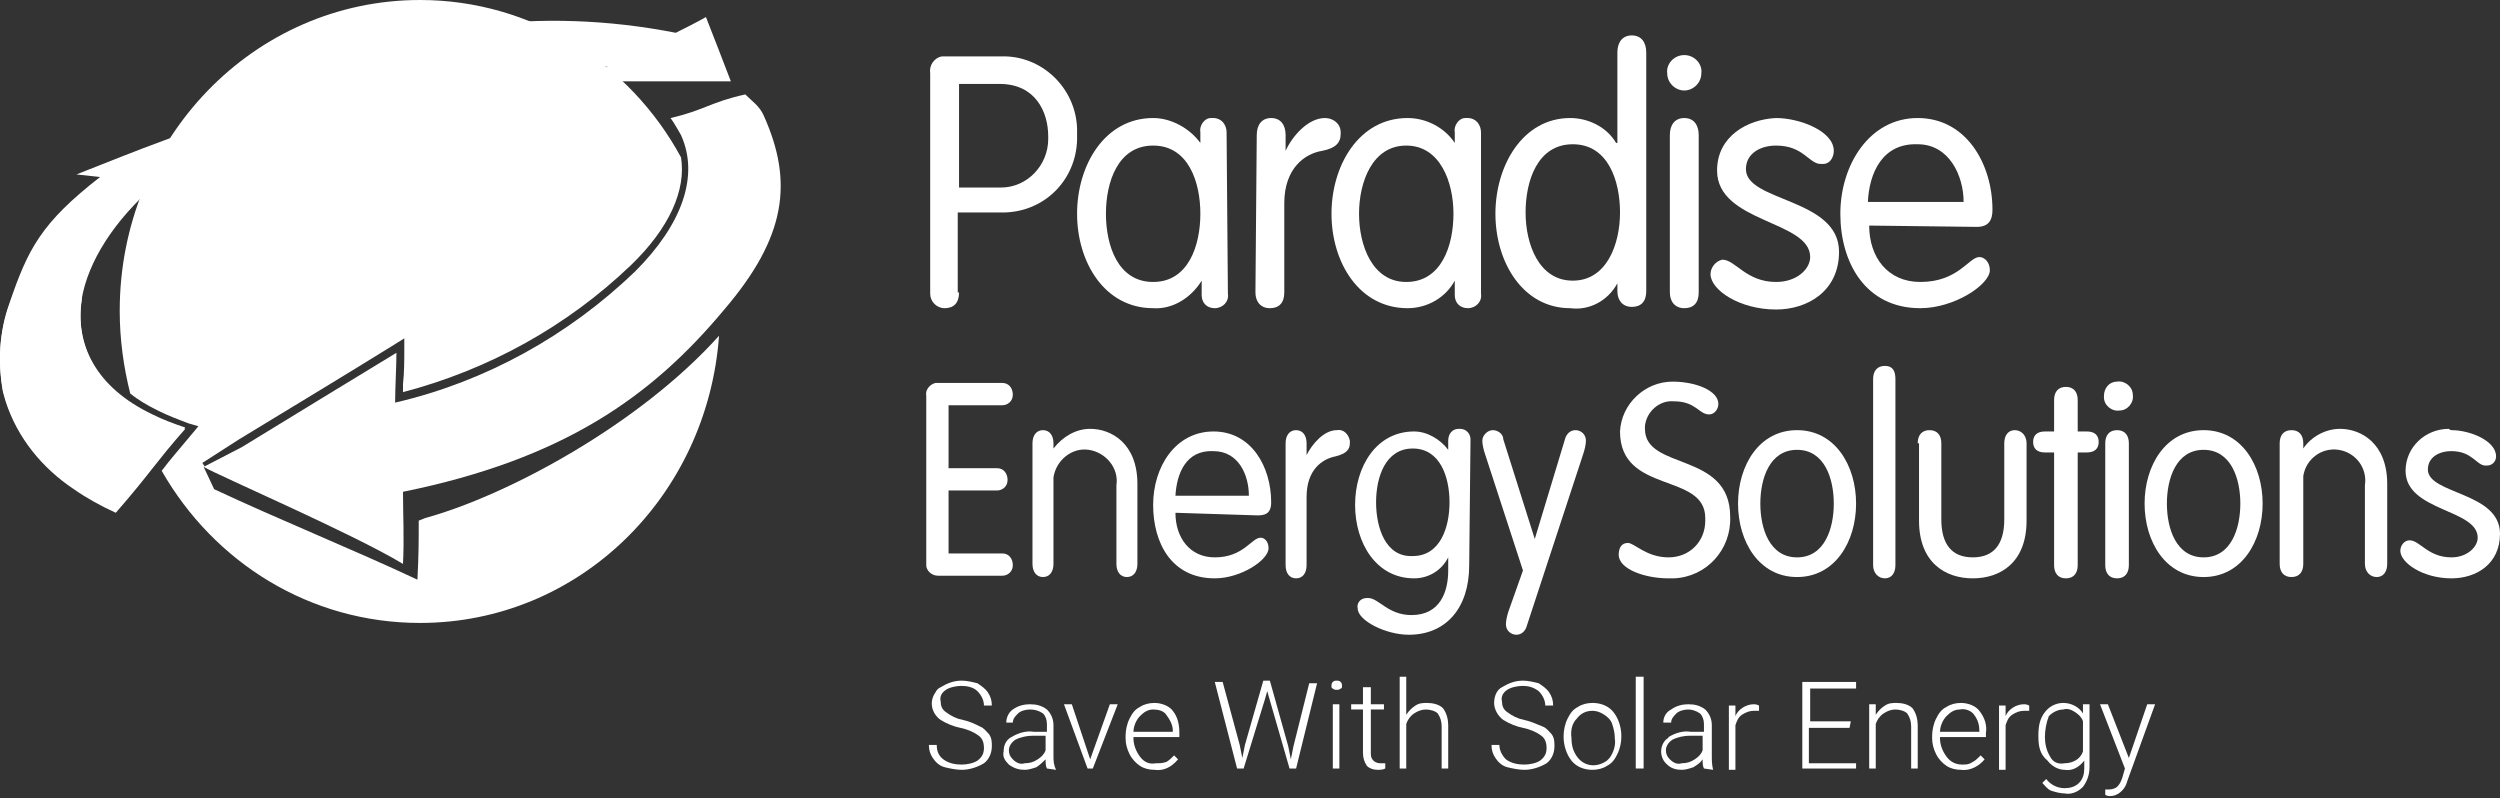 <svg width="354" height="113" viewBox="0 0 354 113" fill="none" xmlns="http://www.w3.org/2000/svg">
<rect x="0" y="0" width="354" height="113" fill="#333333" stroke="none"/>
<path d="M139.329 105.85C139.329 105.293 139.143 104.55 138.586 104.178C137.843 103.621 136.915 103.25 135.986 103.064C135.058 102.878 134.129 102.507 133.201 101.95C131.901 101.021 131.529 99.35 132.458 98.05C132.644 97.679 132.829 97.493 133.201 97.307C134.129 96.75 135.058 96.379 136.172 96.379C136.915 96.379 137.657 96.565 138.4 96.75C138.957 97.122 139.514 97.493 139.886 98.05C140.257 98.607 140.443 99.164 140.443 99.907H139.329C139.329 99.164 138.957 98.422 138.4 97.865C137.843 97.307 136.915 97.122 136.172 97.122C135.429 97.122 134.501 97.307 133.943 97.679C133.386 98.05 133.015 98.607 133.201 99.35C133.201 99.907 133.386 100.464 133.943 100.836C134.686 101.393 135.429 101.764 136.358 101.95C137.286 102.136 138.029 102.507 138.772 102.878C139.329 103.064 139.7 103.621 140.072 103.993C140.443 104.55 140.443 105.107 140.443 105.664C140.443 106.592 140.072 107.521 139.329 108.078C138.4 108.635 137.286 109.007 136.172 109.007C135.429 109.007 134.501 108.821 133.758 108.635C133.015 108.45 132.458 107.892 132.086 107.335C131.715 106.778 131.529 106.221 131.529 105.478H132.644C132.644 106.221 132.829 106.964 133.572 107.521C134.315 108.078 135.243 108.264 136.172 108.264C136.915 108.264 137.843 108.078 138.4 107.707C139.143 107.15 139.329 106.592 139.329 105.85Z" fill="white"/>
<path d="M148.244 108.821C148.058 108.45 148.058 108.078 148.058 107.521C147.687 107.893 147.315 108.264 146.758 108.635C146.201 108.821 145.644 109.007 145.087 109.007C144.344 109.007 143.601 108.821 142.858 108.264C142.301 107.707 141.93 107.15 142.116 106.407C142.116 105.478 142.487 104.736 143.23 104.364C144.158 103.807 145.273 103.436 146.387 103.621H148.244V102.507C148.244 101.95 148.058 101.393 147.687 101.022C147.13 100.65 146.573 100.464 145.83 100.464C145.273 100.464 144.53 100.65 144.158 101.022C143.787 101.393 143.416 101.764 143.416 102.322H142.487C142.487 101.579 142.858 100.836 143.416 100.464C144.158 99.907 145.087 99.722 145.83 99.722C146.758 99.722 147.501 99.907 148.244 100.464C148.801 101.022 149.172 101.764 149.172 102.693V106.964C149.172 107.707 149.172 108.264 149.544 109.007L148.244 108.821ZM145.087 108.078C145.83 108.078 146.387 107.893 146.944 107.521C147.501 107.15 147.872 106.778 148.058 106.221V104.179H146.201C145.458 104.179 144.53 104.364 143.787 104.736C143.23 105.107 142.858 105.664 142.858 106.221C142.858 106.778 143.044 107.15 143.416 107.521C143.973 108.078 144.53 108.264 145.087 108.078Z" fill="white"/>
<path d="M154.371 107.521L157.157 99.722H158.271L154.743 108.821H154L150.657 99.722H151.771L154.371 107.521Z" fill="white"/>
<path d="M163.469 109.007C162.726 109.007 161.984 108.821 161.427 108.45C160.869 108.078 160.312 107.521 159.941 106.779C159.569 106.036 159.384 105.293 159.384 104.55V104.179C159.384 103.436 159.569 102.507 159.941 101.765C160.312 101.022 160.684 100.465 161.427 100.093C161.984 99.722 162.726 99.536 163.469 99.536C164.398 99.536 165.512 99.907 166.069 100.65C166.812 101.579 166.998 102.693 166.998 103.807V104.364H160.498V104.55C160.498 105.479 160.869 106.407 161.427 107.15C161.984 107.893 162.726 108.264 163.655 108.078C164.212 108.078 164.583 108.078 165.141 107.893C165.512 107.707 165.883 107.336 166.255 106.964L166.812 107.521C165.883 108.636 164.769 109.193 163.469 109.007ZM163.284 100.465C162.541 100.465 161.984 100.836 161.427 101.393C160.869 101.95 160.498 102.879 160.498 103.622H166.069V103.436C166.069 102.693 165.698 101.95 165.141 101.207C164.769 100.65 164.026 100.465 163.284 100.465Z" fill="white"/>
<path d="M175.542 105.478L175.913 107.335L176.285 105.478L178.885 96.379H179.813L182.413 105.664L182.784 107.521L183.156 105.664L185.384 96.75H186.498L183.527 108.821H182.599L179.813 99.164L179.442 97.865L179.07 99.164L176.099 108.821H175.171L172.014 96.565H173.128L175.542 105.478Z" fill="white"/>
<path d="M188.54 97.122C188.54 96.936 188.54 96.75 188.726 96.565C188.911 96.379 189.097 96.379 189.283 96.379C189.469 96.379 189.654 96.379 189.84 96.565C190.026 96.75 190.026 96.936 190.026 97.122C190.026 97.307 190.026 97.493 189.84 97.493C189.654 97.679 189.469 97.679 189.283 97.679C189.097 97.679 188.911 97.679 188.726 97.493C188.54 97.493 188.54 97.307 188.54 97.122ZM189.654 108.821H188.726V99.722H189.654V108.821Z" fill="white"/>
<path d="M194.111 97.307V99.722H195.968V100.464H194.111V106.592C194.111 106.964 194.111 107.335 194.482 107.707C194.668 107.892 195.039 108.078 195.411 108.078C195.596 108.078 195.968 108.078 196.153 108.078V108.821C195.782 109.007 195.411 109.007 195.039 109.007C194.482 109.007 193.925 108.821 193.554 108.449C193.182 107.892 192.997 107.335 192.997 106.592V100.464H191.325V99.722H192.997V97.307H194.111Z" fill="white"/>
<path d="M199.125 101.208C199.496 100.651 199.868 100.279 200.425 99.908C200.982 99.536 201.539 99.536 202.096 99.536C202.839 99.536 203.767 99.722 204.324 100.279C204.882 101.022 205.067 101.95 205.067 102.693V108.821H204.139V102.879C204.139 102.136 203.953 101.579 203.582 101.022C203.21 100.651 202.467 100.465 201.91 100.465C201.353 100.465 200.796 100.651 200.239 101.022C199.682 101.393 199.31 101.95 199.125 102.508V108.821H198.196V95.822H199.125V101.208Z" fill="white"/>
<path d="M218.996 105.85C218.996 105.293 218.81 104.55 218.253 104.178C217.51 103.621 216.582 103.25 215.653 103.064C214.725 102.878 213.796 102.507 212.868 101.95C212.125 101.393 211.568 100.464 211.568 99.536C211.568 98.607 211.939 97.679 212.682 97.307C213.61 96.75 214.539 96.379 215.653 96.379C216.396 96.379 217.139 96.565 217.882 96.75C218.439 97.122 218.996 97.493 219.367 98.05C219.739 98.607 219.924 99.164 219.924 99.907H218.81C218.81 99.164 218.439 98.422 217.882 97.865C217.139 97.307 216.396 97.122 215.653 97.122C214.91 97.122 213.982 97.307 213.425 97.679C212.868 98.05 212.496 98.607 212.682 99.35C212.682 99.907 212.868 100.464 213.425 100.836C214.168 101.393 214.91 101.764 215.839 101.95C216.767 102.136 217.51 102.507 218.439 102.878C218.996 103.064 219.367 103.621 219.739 103.993C220.11 104.55 220.11 105.107 220.11 105.664C220.11 106.592 219.739 107.521 218.996 108.078C218.067 108.635 216.953 109.007 215.839 109.007C215.096 109.007 214.168 108.821 213.425 108.635C212.682 108.45 212.125 107.892 211.753 107.335C211.382 106.778 211.196 106.221 211.196 105.478H212.311C212.311 106.221 212.682 106.964 213.239 107.521C213.982 108.078 214.91 108.264 215.839 108.264C216.582 108.264 217.51 108.078 218.067 107.707C218.81 107.15 218.996 106.592 218.996 105.85Z" fill="white"/>
<path d="M221.409 104.179C221.409 103.436 221.595 102.507 221.966 101.765C222.338 101.022 222.709 100.465 223.452 100.093C224.009 99.722 224.752 99.536 225.495 99.536C226.609 99.536 227.723 99.907 228.466 100.836C229.209 101.765 229.58 103.064 229.58 104.179V104.364C229.58 105.107 229.394 106.036 229.023 106.779C228.652 107.521 228.28 108.078 227.537 108.45C226.98 108.821 226.237 109.007 225.495 109.007C224.38 109.007 223.266 108.636 222.523 107.707C221.781 106.779 221.409 105.479 221.409 104.364V104.179ZM222.523 104.55C222.523 105.479 222.709 106.407 223.452 107.336C224.566 108.636 226.237 108.636 227.537 107.707C227.723 107.521 227.723 107.521 227.909 107.336C228.466 106.593 228.837 105.479 228.652 104.55V104.364C228.652 103.807 228.466 103.064 228.28 102.507C228.094 101.95 227.723 101.579 227.166 101.207C226.609 100.836 226.052 100.65 225.495 100.65C224.566 100.65 223.823 101.022 223.266 101.765C222.709 102.322 222.338 103.25 222.523 104.55Z" fill="white"/>
<path d="M232.737 108.821H231.623V95.822H232.737V108.821Z" fill="white"/>
<path d="M241.279 108.821C241.093 108.45 241.093 108.078 241.093 107.521C240.722 108.078 240.35 108.264 239.793 108.635C239.236 108.821 238.679 109.007 238.122 109.007C237.379 109.007 236.636 108.821 236.079 108.264C234.965 107.335 234.965 105.664 235.893 104.736C236.079 104.55 236.265 104.55 236.265 104.364C237.193 103.807 238.308 103.436 239.422 103.621H241.279V102.507C241.279 101.95 241.093 101.393 240.722 101.022C240.165 100.65 239.608 100.464 239.05 100.464C238.493 100.464 237.751 100.65 237.379 101.022C237.008 101.393 236.636 101.764 236.636 102.322H235.522C235.522 101.579 235.893 100.836 236.636 100.464C237.379 99.907 238.308 99.722 239.05 99.722C239.979 99.722 240.722 99.907 241.465 100.464C242.022 101.022 242.393 101.764 242.393 102.693V106.964C242.393 107.707 242.393 108.264 242.579 109.007L241.279 108.821ZM238.122 108.078C238.865 108.078 239.422 107.893 239.979 107.521C240.536 107.15 240.907 106.778 241.093 106.221V104.179H239.236C238.493 104.179 237.565 104.364 236.822 104.736C236.265 105.107 235.893 105.664 235.893 106.221C235.893 106.778 236.079 107.15 236.451 107.521C237.008 108.078 237.565 108.264 238.122 108.078Z" fill="white"/>
<path d="M249.079 100.65C248.893 100.65 248.707 100.65 248.336 100.65C247.779 100.65 247.222 100.836 246.665 101.207C246.108 101.579 245.922 102.136 245.736 102.693V109.007H244.808V99.907H245.736V101.393C246.108 100.464 247.222 99.722 248.336 99.722C248.522 99.722 248.707 99.722 249.079 99.907V100.65Z" fill="white"/>
<path d="M261.892 103.064H256.136V108.078H262.821V108.821H255.207V96.565H262.821V97.493H256.321V102.136H262.078L261.892 103.064Z" fill="white"/>
<path d="M265.606 99.722V101.207C265.978 100.65 266.349 100.279 266.906 99.907C267.463 99.536 268.02 99.536 268.577 99.536C269.32 99.536 270.249 99.722 270.806 100.279C271.363 101.022 271.549 101.95 271.549 102.693V108.821H270.62V102.879C270.62 102.136 270.434 101.579 270.063 101.022C269.692 100.65 268.949 100.465 268.392 100.465C267.835 100.465 267.278 100.65 266.72 101.022C266.163 101.393 265.792 101.95 265.606 102.507V108.821H264.678V99.722H265.606Z" fill="white"/>
<path d="M277.676 109.007C276.933 109.007 276.191 108.821 275.634 108.45C275.076 108.078 274.519 107.521 274.148 106.779C273.777 106.036 273.591 105.293 273.591 104.55V104.179C273.591 103.436 273.777 102.507 274.148 101.765C274.519 101.022 274.891 100.465 275.634 100.093C276.191 99.722 276.933 99.536 277.676 99.536C278.605 99.536 279.719 99.907 280.276 100.65C281.019 101.579 281.39 102.693 281.205 103.807V104.364H274.705V104.55C274.705 105.479 275.076 106.407 275.634 107.15C276.191 107.893 276.933 108.264 277.862 108.264C278.419 108.264 278.79 108.264 279.348 107.893C279.719 107.707 280.09 107.336 280.462 106.964L281.019 107.521C280.276 108.45 278.976 109.193 277.676 109.007ZM277.491 100.465C276.748 100.465 276.191 100.836 275.634 101.393C275.076 101.95 274.705 102.879 274.705 103.622H280.276V103.436C280.276 102.693 280.09 101.95 279.533 101.207C279.162 100.65 278.233 100.279 277.491 100.465Z" fill="white"/>
<path d="M287.335 100.65C287.149 100.65 286.963 100.65 286.592 100.65C286.035 100.65 285.478 100.836 284.92 101.207C284.363 101.579 284.178 102.136 283.992 102.693V109.007H283.063V99.907H283.992V101.393C284.363 100.464 285.478 99.722 286.592 99.722C286.778 99.722 286.963 99.722 287.335 99.907V100.65Z" fill="white"/>
<path d="M288.634 104.179C288.634 102.879 288.819 101.765 289.562 100.836C290.119 100.093 291.048 99.536 292.162 99.536C293.276 99.536 294.391 100.093 294.948 101.022V99.722H295.876V108.636C295.876 109.75 295.505 110.678 294.948 111.421C294.205 112.164 293.276 112.535 292.348 112.35C291.791 112.35 291.048 112.164 290.491 111.978C289.934 111.792 289.562 111.235 289.191 110.864L289.748 110.307C290.305 111.05 291.234 111.607 292.348 111.607C293.091 111.607 293.833 111.421 294.391 110.864C294.948 110.307 295.133 109.564 295.133 108.821V107.707C294.391 108.636 293.462 109.193 292.348 109.007C291.419 109.007 290.491 108.45 289.934 107.707C288.82 106.779 288.634 105.664 288.634 104.179ZM289.562 104.364C289.562 105.293 289.748 106.221 290.305 107.15C290.677 107.893 291.419 108.264 292.348 108.078C293.462 108.078 294.576 107.521 294.948 106.407V102.136C294.762 101.579 294.391 101.207 293.833 100.836C293.276 100.465 292.719 100.279 292.162 100.465C291.419 100.465 290.677 100.836 290.119 101.393C289.748 102.322 289.562 103.436 289.562 104.364Z" fill="white"/>
<path d="M301.448 107.335L304.048 99.722H305.162L301.262 110.492L301.076 111.049C300.705 111.978 299.776 112.721 298.848 112.721C298.662 112.721 298.291 112.721 298.105 112.535V111.792H298.662C299.034 111.792 299.591 111.607 299.776 111.421C300.148 111.049 300.334 110.678 300.519 110.121L300.891 108.821L297.362 99.722H298.476L301.448 107.335Z" fill="white"/>
<path fill-rule="evenodd" clip-rule="evenodd" d="M23.266 19.87C25.308 19.128 27.165 18.385 29.208 17.642C28.094 20.427 26.98 23.399 25.68 26.741H24.937L23.266 19.87ZM86.033 9.471C78.79 7.8 71.548 7.428 64.12 8.357C56.321 9.285 48.707 11.328 41.464 14.299C40.164 14.856 39.05 15.413 37.75 15.785C36.45 14.856 35.151 13.928 33.851 12.999L38.307 11.142C47.407 7.428 57.063 5.014 66.906 3.714C76.562 2.414 86.219 2.786 95.689 4.643C97.175 3.9 98.661 3.157 99.96 2.414C101.075 5.2 102.189 8.171 103.489 11.514C95.689 11.514 88.447 11.514 81.576 11.514C83.247 10.957 84.733 10.214 86.033 9.471ZM21.966 26.184C16.209 31.198 12.495 36.955 11.566 42.34C10.638 48.654 13.424 54.782 21.594 58.682C23.08 59.425 24.566 59.982 26.237 60.539C21.966 65.367 21.409 66.667 16.395 72.424C14.352 71.495 12.309 70.381 10.452 69.081C5.995 66.11 2.467 61.839 0.796 56.639L0.424 55.339C-0.318 51.254 -0.133 46.983 1.353 42.897C3.953 35.283 5.81 31.57 14.166 25.07L10.824 24.698C15.095 23.027 19.18 21.356 23.266 19.87L24.937 26.555C24.009 26.37 22.894 26.184 21.966 26.184Z" fill="white"/>
<path fill-rule="evenodd" clip-rule="evenodd" d="M11.566 42.526C10.638 48.84 13.424 54.968 21.594 58.868C23.08 59.611 24.566 60.168 26.237 60.725C21.966 65.553 21.409 66.853 16.395 72.61C14.352 71.681 12.309 70.567 10.452 69.267C5.995 66.296 2.467 62.025 0.796 56.825L0.424 55.525C-0.318 51.44 -0.133 47.169 1.353 43.083C3.767 35.284 12.309 36.955 11.566 42.526Z" fill="white"/>
<path d="M135.8 41.411C135.8 42.897 135.058 43.64 133.758 43.64C132.643 43.64 131.715 42.711 131.715 41.597C131.715 41.411 131.715 41.411 131.715 41.226V10.399C131.529 9.285 132.272 8.171 133.386 7.985C133.572 7.985 133.572 7.985 133.758 7.985H141.743C147.5 7.799 152.328 12.442 152.514 18.199C152.514 18.57 152.514 18.756 152.514 19.127C152.699 25.07 148.242 29.898 142.3 30.084C142.114 30.084 142.114 30.084 141.929 30.084H135.615V41.411H135.8ZM135.8 26.555H141.743C145.457 26.555 148.428 23.398 148.428 19.684C148.428 19.499 148.428 19.499 148.428 19.313C148.428 15.785 146.571 11.885 141.557 11.885H135.8V26.555Z" fill="white"/>
<path d="M173.87 41.597C174.056 42.711 173.128 43.64 172.013 43.64C170.899 43.64 170.156 42.897 170.156 41.783C170.156 41.597 170.156 41.597 170.156 41.597V39.74C168.671 42.154 166.071 43.826 163.285 43.64C156.414 43.64 152.515 37.14 152.515 30.269C152.515 23.398 156.414 16.713 163.285 16.713C165.885 16.713 168.485 18.199 169.971 20.241V18.756C169.785 17.827 170.528 16.713 171.456 16.713C171.642 16.713 171.642 16.713 171.828 16.713C172.942 16.713 173.685 17.642 173.685 18.756L173.87 41.597ZM163.285 39.926C168.299 39.926 169.971 34.726 169.971 30.269C169.971 25.812 168.299 20.613 163.285 20.613C158.271 20.613 156.6 25.812 156.6 30.269C156.6 34.726 158.271 39.926 163.285 39.926Z" fill="white"/>
<path d="M177.955 19.127C177.955 17.642 178.698 16.713 179.998 16.713C181.298 16.713 182.041 17.642 182.041 19.127V21.356C182.969 19.313 185.198 16.713 187.612 16.713C188.726 16.713 189.84 17.456 189.84 18.756V18.942C189.84 20.241 189.097 20.984 187.24 21.356C184.826 21.727 181.855 23.77 181.855 28.784V41.411C181.855 42.897 181.112 43.64 179.812 43.64C178.512 43.64 177.77 42.711 177.77 41.411L177.955 19.127Z" fill="white"/>
<path d="M209.71 41.597C209.896 42.711 208.967 43.64 207.853 43.64C206.739 43.64 205.996 42.897 205.996 41.783C205.996 41.597 205.996 41.597 205.996 41.597V39.74C204.696 42.154 202.096 43.64 199.311 43.64C192.44 43.64 188.54 37.14 188.54 30.269C188.54 23.398 192.44 16.713 199.311 16.713C201.911 16.713 204.51 18.013 205.996 20.241V18.756C205.81 17.827 206.553 16.713 207.482 16.713C207.667 16.713 207.667 16.713 207.853 16.713C208.967 16.713 209.71 17.642 209.71 18.756V41.597ZM199.125 39.926C204.139 39.926 205.81 34.726 205.81 30.269C205.81 25.812 203.953 20.613 199.125 20.613C194.297 20.613 192.44 25.812 192.44 30.269C192.44 34.726 194.297 39.926 199.125 39.926Z" fill="white"/>
<path d="M229.022 40.111C227.722 42.526 225.122 44.011 222.337 43.64C215.652 43.64 211.752 37.14 211.752 30.269C211.752 23.398 215.652 16.713 222.337 16.713C224.937 16.713 227.537 18.013 228.837 20.241H229.022V7.428C229.022 5.942 229.765 5.014 231.065 5.014C232.365 5.014 233.108 5.942 233.108 7.428V41.226C233.108 42.711 232.365 43.454 231.065 43.454C229.765 43.454 229.022 42.526 229.022 41.226V40.111ZM222.708 20.427C217.694 20.427 216.023 25.627 216.023 30.084C216.023 34.541 217.88 39.74 222.708 39.74C227.537 39.74 229.394 34.541 229.394 30.084C229.394 25.627 227.722 20.427 222.708 20.427Z" fill="white"/>
<path d="M238.494 7.799C239.98 7.799 241.094 9.099 240.908 10.399C240.908 11.699 239.794 12.813 238.494 12.813C237.194 12.813 236.08 11.699 236.08 10.399C235.894 9.099 237.008 7.799 238.494 7.799ZM240.537 41.411C240.537 42.897 239.794 43.64 238.494 43.64C237.194 43.64 236.451 42.711 236.451 41.411V19.127C236.451 17.642 237.194 16.713 238.494 16.713C239.794 16.713 240.537 17.642 240.537 19.127V41.411Z" fill="white"/>
<path d="M251.494 16.713C254.837 16.713 259.665 18.57 259.665 21.356C259.665 22.284 259.108 23.213 258.179 23.213C257.994 23.213 257.994 23.213 257.808 23.213C256.137 23.213 255.394 20.613 251.494 20.613C249.266 20.613 247.223 21.727 247.223 23.956C247.223 28.598 260.408 28.041 260.408 35.655C260.408 41.226 255.951 43.826 251.494 43.826C246.294 43.826 242.209 41.04 242.209 38.812C242.209 37.883 242.952 36.955 243.88 36.769C245.737 36.769 247.223 39.926 251.494 39.926C254.465 39.926 256.322 38.069 256.322 36.398C256.322 31.198 243.137 31.569 243.137 24.141C243.137 19.313 247.409 16.899 251.494 16.713Z" fill="white"/>
<path d="M264.677 31.941C264.677 36.398 267.277 39.926 271.92 39.926C277.305 39.926 278.791 36.398 280.276 36.398C281.019 36.398 281.762 37.14 281.762 38.255C281.762 40.297 276.748 43.64 271.92 43.64C264.12 43.64 260.592 37.14 260.592 30.269C260.592 23.398 264.677 16.713 271.548 16.713C278.419 16.713 282.133 23.213 282.133 29.712C282.133 31.198 281.576 32.126 279.905 32.126L264.677 31.941ZM278.048 28.598C278.048 24.884 276.005 20.427 271.548 20.427C266.534 20.241 264.677 24.513 264.492 28.598H278.048Z" fill="white"/>
<path d="M134.316 78.366H141.929C142.858 78.366 143.415 79.109 143.415 80.037C143.415 80.966 142.672 81.523 141.929 81.523H132.83C131.902 81.523 131.159 80.78 131.159 80.037C131.159 79.852 131.159 79.852 131.159 79.666V56.082C130.973 55.153 131.716 54.411 132.459 54.225C132.644 54.225 132.644 54.225 132.83 54.225H141.929C142.858 54.225 143.415 54.968 143.415 55.896C143.415 56.825 142.672 57.382 141.929 57.382H134.316V66.296H141.187C142.115 66.296 142.672 67.038 142.672 67.967C142.672 68.895 141.929 69.452 141.187 69.452H134.316V78.366Z" fill="white"/>
<path d="M146.2 62.767C146.2 61.653 146.757 60.91 147.686 60.91C148.614 60.91 149.171 61.653 149.171 62.767V63.51C150.471 61.839 152.328 60.724 154.371 60.724C157.342 60.724 161.056 62.767 161.056 68.524V79.852C161.056 80.966 160.499 81.709 159.571 81.709C158.642 81.709 158.085 80.966 158.085 79.852V68.71C158.457 66.295 156.599 64.067 154.185 63.696C151.771 63.324 149.543 65.181 149.171 67.595C149.171 67.967 149.171 68.338 149.171 68.71V79.852C149.171 80.966 148.614 81.709 147.686 81.709C146.757 81.709 146.2 80.966 146.2 79.852V62.767Z" fill="white"/>
<path d="M166.442 72.609C166.442 76.138 168.485 78.923 172.013 78.923C176.099 78.923 177.213 76.138 178.513 76.138C179.07 76.138 179.627 76.695 179.627 77.623C179.627 79.294 175.727 81.894 172.013 81.894C165.885 81.894 163.285 76.88 163.285 71.495C163.285 66.11 166.442 61.096 171.827 61.096C177.213 61.096 179.998 66.11 179.998 71.124C179.998 72.238 179.627 72.981 178.141 72.981L166.442 72.609ZM176.841 70.195C176.841 67.224 175.356 63.881 171.827 63.881C167.928 63.696 166.628 67.038 166.442 70.195H176.841Z" fill="white"/>
<path d="M182.041 62.767C182.041 61.653 182.598 60.91 183.527 60.91C184.455 60.91 185.012 61.653 185.012 62.767V64.439C185.755 62.953 187.426 60.91 189.283 60.91C190.212 60.724 190.955 61.467 191.14 62.396C191.14 62.582 191.14 62.582 191.14 62.767C191.14 63.696 190.583 64.253 189.098 64.624C187.241 64.996 185.012 66.481 185.012 70.381V80.037C185.012 81.152 184.455 81.894 183.527 81.894C182.598 81.894 182.041 81.152 182.041 80.037V62.767Z" fill="white"/>
<path d="M208.038 80.037C208.038 86.165 204.695 89.879 199.496 89.879C196.153 89.879 192.253 87.837 192.253 86.165C192.068 85.423 192.625 84.68 193.553 84.68C193.553 84.68 193.553 84.68 193.739 84.68C195.224 84.68 196.524 87.094 199.867 87.094C203.952 87.094 205.067 83.751 205.067 80.78V78.923C204.138 80.78 202.281 81.894 200.238 81.894C194.853 81.894 191.882 76.88 191.882 71.495C191.882 66.11 194.853 61.096 200.238 61.096C202.095 61.096 203.952 62.21 205.067 63.696V62.396C205.067 61.467 205.624 60.724 206.552 60.724H206.738C207.666 60.724 208.224 61.467 208.224 62.21L208.038 80.037ZM200.053 78.737C203.952 78.737 205.252 74.652 205.252 71.124C205.252 67.595 203.952 63.51 200.053 63.51C196.153 63.51 194.853 67.595 194.853 71.124C194.853 74.652 196.153 78.923 200.053 78.737Z" fill="white"/>
<path d="M210.267 64.253C210.081 63.696 209.896 62.953 209.896 62.396C209.896 61.653 210.638 60.91 211.381 60.91C212.124 60.91 212.867 61.467 212.867 62.21L217.324 76.323L221.595 62.21C221.78 61.467 222.338 60.91 223.08 60.91C223.823 60.91 224.566 61.467 224.566 62.396C224.566 62.953 224.38 63.696 224.195 64.253L216.209 88.58C216.024 89.323 215.467 89.88 214.724 89.88C213.981 89.88 213.238 89.323 213.238 88.394C213.238 87.837 213.424 87.094 213.61 86.537L215.652 80.78L210.267 64.253Z" fill="white"/>
<path d="M243.322 57.196C243.322 57.939 242.765 58.682 242.022 58.682C240.537 58.682 240.165 56.825 237.008 56.825C234.966 56.639 233.109 58.31 232.923 60.353C232.923 60.539 232.923 60.539 232.923 60.725C232.923 66.667 244.994 63.882 244.994 73.167C245.179 77.809 241.651 81.709 237.008 81.895C236.823 81.895 236.451 81.895 236.266 81.895C232.923 81.895 229.209 80.595 229.209 78.552C229.209 77.623 229.58 76.881 230.509 76.881C231.437 76.881 233.109 78.923 236.266 78.923C239.237 78.923 241.465 76.695 241.465 73.724C241.465 73.538 241.465 73.538 241.465 73.352C241.465 66.853 229.395 70.01 229.395 61.096C229.58 57.196 232.923 54.039 236.823 54.039C240.165 54.039 243.322 55.339 243.322 57.196Z" fill="white"/>
<path d="M254.464 60.91C259.849 60.91 262.821 65.924 262.821 71.309C262.821 76.695 259.849 81.709 254.464 81.709C249.079 81.709 246.107 76.695 246.107 71.309C246.107 65.924 249.079 60.91 254.464 60.91ZM254.464 78.923C258.364 78.923 259.664 74.838 259.664 71.309C259.664 67.781 258.364 63.696 254.464 63.696C250.564 63.696 249.264 67.781 249.264 71.309C249.264 74.838 250.564 78.923 254.464 78.923Z" fill="white"/>
<path d="M268.391 80.037C268.391 81.151 267.834 81.894 266.906 81.894C265.977 81.894 265.234 81.151 265.234 80.037V53.668C265.234 52.553 265.791 51.81 266.906 51.81C268.02 51.81 268.391 52.553 268.391 53.668V80.037Z" fill="white"/>
<path d="M271.549 62.767C271.549 61.653 272.106 60.91 273.22 60.91C274.334 60.91 274.891 61.653 274.891 62.767V73.538C274.891 77.066 276.377 78.923 279.348 78.923C282.32 78.923 283.805 77.066 283.805 73.538V62.767C283.805 61.653 284.362 60.91 285.291 60.91C286.219 60.91 286.962 61.653 286.962 62.767V73.724C286.962 79.666 283.248 81.894 279.348 81.894C275.449 81.894 271.735 79.666 271.735 73.724V62.767" fill="white"/>
<path d="M290.861 56.639C290.861 55.525 291.418 54.782 292.532 54.782C293.646 54.782 294.203 55.525 294.203 56.639V61.096H295.503C296.618 61.096 297.175 61.653 297.175 62.581C297.175 63.51 296.618 64.067 295.503 64.067H294.203V80.037C294.203 81.152 293.646 81.894 292.532 81.894C291.418 81.894 290.861 81.152 290.861 80.037V64.067H289.561C288.447 64.067 287.89 63.51 287.89 62.581C287.89 61.653 288.447 61.096 289.561 61.096H290.861V56.639Z" fill="white"/>
<path d="M299.775 54.039C300.889 53.853 302.003 54.782 302.003 55.896C302.189 57.01 301.261 58.125 300.146 58.125C299.032 58.31 297.918 57.382 297.918 56.268V56.082C297.918 54.968 298.661 54.039 299.775 54.039ZM301.446 80.037C301.446 81.152 300.889 81.894 299.775 81.894C298.661 81.894 298.104 81.152 298.104 80.037V62.767C298.104 61.653 298.661 60.91 299.775 60.91C300.889 60.91 301.446 61.653 301.446 62.767V80.037Z" fill="white"/>
<path d="M312.031 60.91C317.417 60.91 320.388 65.924 320.388 71.309C320.388 76.695 317.417 81.709 312.031 81.709C306.646 81.709 303.675 76.695 303.675 71.309C303.675 65.924 306.646 60.91 312.031 60.91ZM312.031 78.923C315.931 78.923 317.231 74.838 317.231 71.309C317.231 67.781 315.931 63.696 312.031 63.696C308.132 63.696 306.832 67.781 306.832 71.309C306.832 74.838 308.132 78.923 312.031 78.923Z" fill="white"/>
<path d="M322.802 62.767C322.802 61.653 323.359 60.91 324.473 60.91C325.587 60.91 326.144 61.653 326.144 62.767V63.51C327.259 61.839 329.301 60.724 331.344 60.724C334.315 60.724 338.029 62.767 338.029 68.524V79.852C338.029 80.966 337.472 81.709 336.544 81.709C335.615 81.709 334.872 80.966 334.872 79.852V68.71C335.244 66.295 333.572 64.067 331.158 63.696C328.744 63.324 326.516 64.996 326.144 67.41C326.144 67.781 326.144 68.338 326.144 68.71V79.852C326.144 80.966 325.587 81.709 324.473 81.709C323.359 81.709 322.802 80.966 322.802 79.852V62.767Z" fill="white"/>
<path d="M347.129 60.91C349.729 60.91 353.443 62.396 353.443 64.624C353.443 65.367 352.886 65.924 352.143 65.924H351.957C350.657 65.924 350.1 63.881 347.129 63.881C345.272 63.881 343.786 64.81 343.786 66.481C343.786 70.01 354 69.638 354 75.581C354 79.852 350.657 81.894 347.129 81.894C343.044 81.894 339.887 79.666 339.887 77.995C339.887 77.252 340.444 76.509 341.187 76.509C342.672 76.509 343.786 78.923 347.129 78.923C349.357 78.923 350.843 77.438 350.843 76.138C350.843 72.052 340.63 72.424 340.63 66.667C340.63 63.324 343.415 60.724 346.758 60.724C346.943 60.91 347.129 60.91 347.129 60.91Z" fill="white"/>
<path d="M60.221 73.352L59.292 73.724C59.292 76.88 59.292 78.366 59.106 82.08C50.007 77.809 39.422 73.538 30.323 69.267L28.837 66.11H29.023L28.651 65.553L33.851 62.21C41.465 57.568 48.893 53.111 55.764 48.84L57.249 47.911V49.582C57.249 50.882 57.249 52.739 57.064 54.411C57.064 54.782 57.064 55.153 57.064 55.525C69.134 52.368 80.276 46.24 89.376 37.512C94.761 32.312 97.175 26.927 96.433 22.284C89.19 8.914 75.263 0 59.478 0C35.894 0 16.952 19.684 16.952 44.011C16.952 48.097 17.509 51.996 18.438 55.711C19.552 56.639 20.852 57.382 22.337 58.125C23.823 58.867 25.309 59.425 26.794 59.982L28.094 60.353L27.166 61.467C25.309 63.696 24.009 65.181 22.895 66.667C30.323 79.666 43.879 88.208 59.478 88.208C81.948 88.208 100.146 70.381 101.818 47.54C90.49 60.167 71.734 70.195 60.221 73.352Z" fill="white"/>
<path fill-rule="evenodd" clip-rule="evenodd" d="M108.132 16.342C107.574 15.042 106.46 14.299 105.532 13.37C100.518 14.485 99.775 15.599 94.947 16.713C95.504 17.456 95.875 18.199 96.432 19.127C99.032 24.884 96.618 31.755 89.933 38.44C80.462 47.539 68.763 54.039 55.949 57.01C55.949 54.968 56.135 51.811 56.135 49.954C49.078 54.225 41.836 58.682 34.222 63.324L28.837 66.11C31.065 67.409 50.007 75.58 57.064 79.852C57.249 76.323 57.064 72.795 57.064 69.638C79.905 64.995 92.347 56.082 102.56 43.825C111.288 33.612 112.403 25.812 108.132 16.342Z" fill="white"/>
</svg>
